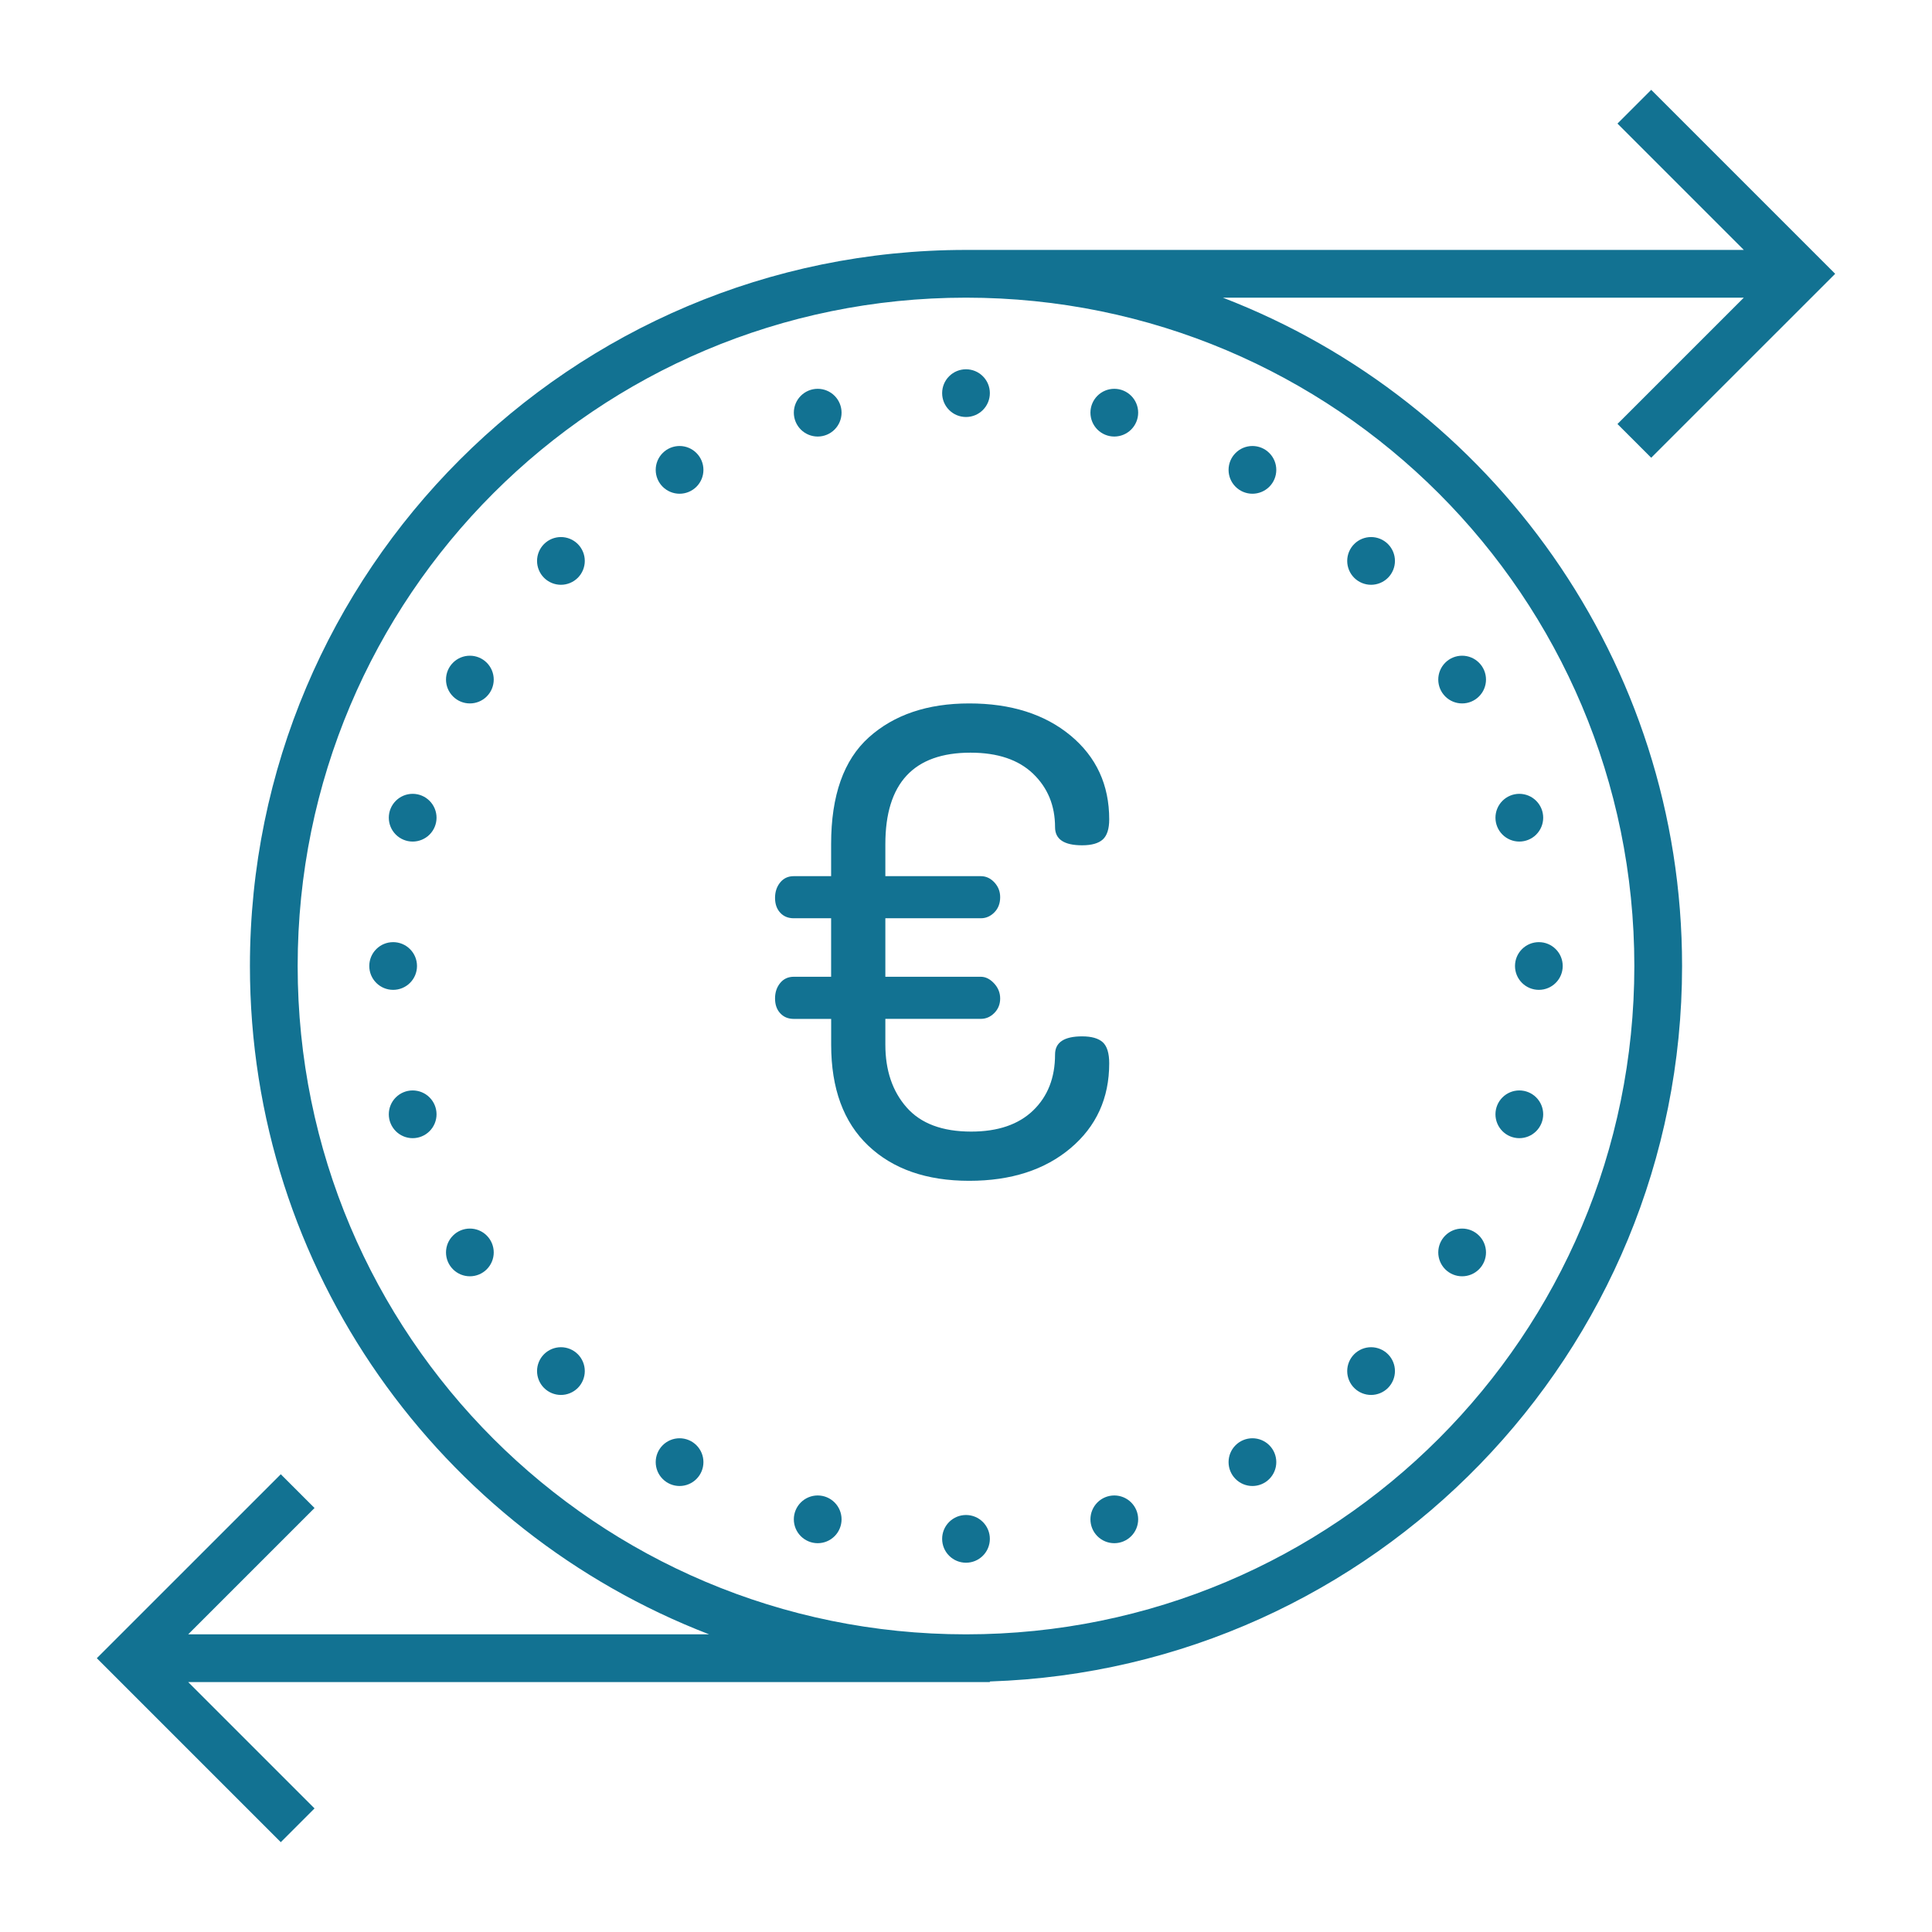 <?xml version="1.0" encoding="UTF-8"?>
<svg xmlns="http://www.w3.org/2000/svg" width="86" height="86" viewBox="0 0 86 86" fill="none">
  <g id="icons 2">
    <g id="Vector">
      <path d="M73.501 3.999L71.999 5.501L77.623 11.125H43C25.409 11.125 11.125 25.409 11.125 43C11.125 56.561 19.617 68.149 31.566 72.75H8.377L14.001 67.126L12.499 65.624L4.31 73.812L12.499 82.001L14.001 80.499L8.377 74.875H43H44.062V74.848C61.162 74.286 74.875 60.235 74.875 43C74.875 29.439 66.383 17.851 54.434 13.25H77.623L71.999 18.874L73.501 20.376L81.69 12.188L73.501 3.999ZM43 13.25C59.443 13.25 72.75 26.557 72.75 43C72.75 59.443 59.443 72.75 43 72.75C26.557 72.75 13.25 59.443 13.25 43C13.25 26.557 26.557 13.25 43 13.25ZM43 16.438C42.718 16.438 42.448 16.549 42.249 16.749C42.049 16.948 41.938 17.218 41.938 17.5C41.938 17.782 42.049 18.052 42.249 18.251C42.448 18.451 42.718 18.562 43 18.562C43.282 18.562 43.552 18.451 43.751 18.251C43.951 18.052 44.062 17.782 44.062 17.5C44.062 17.218 43.951 16.948 43.751 16.749C43.552 16.549 43.282 16.438 43 16.438ZM36.399 17.307C36.117 17.307 35.847 17.419 35.648 17.618C35.448 17.817 35.336 18.088 35.336 18.369C35.336 18.651 35.448 18.922 35.648 19.121C35.847 19.32 36.117 19.432 36.399 19.432C36.681 19.432 36.951 19.32 37.15 19.121C37.349 18.922 37.461 18.651 37.461 18.369C37.461 18.088 37.349 17.817 37.15 17.618C36.951 17.419 36.681 17.307 36.399 17.307ZM49.601 17.307C49.319 17.307 49.049 17.419 48.85 17.618C48.651 17.817 48.539 18.088 48.539 18.369C48.539 18.651 48.651 18.922 48.85 19.121C49.049 19.32 49.319 19.432 49.601 19.432C49.883 19.432 50.153 19.32 50.352 19.121C50.552 18.922 50.664 18.651 50.664 18.369C50.664 18.088 50.552 17.817 50.352 17.618C50.153 17.419 49.883 17.307 49.601 17.307ZM30.25 19.853C29.968 19.853 29.698 19.965 29.499 20.165C29.299 20.364 29.188 20.634 29.188 20.916C29.188 21.198 29.299 21.468 29.499 21.667C29.698 21.866 29.968 21.978 30.25 21.978C30.532 21.978 30.802 21.866 31.001 21.667C31.201 21.468 31.312 21.198 31.312 20.916C31.312 20.634 31.201 20.364 31.001 20.165C30.802 19.965 30.532 19.853 30.25 19.853ZM55.75 19.853C55.468 19.853 55.198 19.965 54.999 20.165C54.799 20.364 54.688 20.634 54.688 20.916C54.688 21.198 54.799 21.468 54.999 21.667C55.198 21.866 55.468 21.978 55.75 21.978C56.032 21.978 56.302 21.866 56.501 21.667C56.701 21.468 56.812 21.198 56.812 20.916C56.812 20.634 56.701 20.364 56.501 20.165C56.302 19.965 56.032 19.853 55.75 19.853ZM24.969 23.906C24.687 23.906 24.417 24.018 24.217 24.217C24.018 24.417 23.906 24.687 23.906 24.969C23.906 25.25 24.018 25.521 24.217 25.72C24.417 25.919 24.687 26.031 24.969 26.031C25.25 26.031 25.521 25.919 25.72 25.72C25.919 25.521 26.031 25.25 26.031 24.969C26.031 24.687 25.919 24.417 25.72 24.217C25.521 24.018 25.25 23.906 24.969 23.906ZM61.031 23.906C60.75 23.906 60.479 24.018 60.28 24.217C60.081 24.417 59.969 24.687 59.969 24.969C59.969 25.25 60.081 25.521 60.28 25.72C60.479 25.919 60.75 26.031 61.031 26.031C61.313 26.031 61.583 25.919 61.783 25.72C61.982 25.521 62.094 25.25 62.094 24.969C62.094 24.687 61.982 24.417 61.783 24.217C61.583 24.018 61.313 23.906 61.031 23.906ZM20.916 29.188C20.634 29.188 20.364 29.299 20.165 29.499C19.965 29.698 19.853 29.968 19.853 30.25C19.853 30.532 19.965 30.802 20.165 31.001C20.364 31.201 20.634 31.312 20.916 31.312C21.198 31.312 21.468 31.201 21.667 31.001C21.866 30.802 21.978 30.532 21.978 30.25C21.978 29.968 21.866 29.698 21.667 29.499C21.468 29.299 21.198 29.188 20.916 29.188ZM65.084 29.188C64.802 29.188 64.532 29.299 64.333 29.499C64.134 29.698 64.022 29.968 64.022 30.25C64.022 30.532 64.134 30.802 64.333 31.001C64.532 31.201 64.802 31.312 65.084 31.312C65.366 31.312 65.636 31.201 65.835 31.001C66.035 30.802 66.147 30.532 66.147 30.25C66.147 29.968 66.035 29.698 65.835 29.499C65.636 29.299 65.366 29.188 65.084 29.188ZM18.369 35.336C18.088 35.336 17.817 35.448 17.618 35.648C17.419 35.847 17.307 36.117 17.307 36.399C17.307 36.681 17.419 36.951 17.618 37.15C17.817 37.349 18.088 37.461 18.369 37.461C18.651 37.461 18.922 37.349 19.121 37.15C19.32 36.951 19.432 36.681 19.432 36.399C19.432 36.117 19.32 35.847 19.121 35.648C18.922 35.448 18.651 35.336 18.369 35.336ZM67.63 35.336C67.349 35.336 67.078 35.448 66.879 35.648C66.68 35.847 66.568 36.117 66.568 36.399C66.568 36.681 66.68 36.951 66.879 37.15C67.078 37.349 67.349 37.461 67.63 37.461C67.912 37.461 68.183 37.349 68.382 37.15C68.581 36.951 68.693 36.681 68.693 36.399C68.693 36.117 68.581 35.847 68.382 35.648C68.183 35.448 67.912 35.336 67.63 35.336ZM17.5 41.938C17.218 41.938 16.948 42.049 16.749 42.249C16.549 42.448 16.438 42.718 16.438 43C16.438 43.282 16.549 43.552 16.749 43.751C16.948 43.951 17.218 44.062 17.5 44.062C17.782 44.062 18.052 43.951 18.251 43.751C18.451 43.552 18.562 43.282 18.562 43C18.562 42.718 18.451 42.448 18.251 42.249C18.052 42.049 17.782 41.938 17.5 41.938ZM68.5 41.938C68.218 41.938 67.948 42.049 67.749 42.249C67.549 42.448 67.438 42.718 67.438 43C67.438 43.282 67.549 43.552 67.749 43.751C67.948 43.951 68.218 44.062 68.5 44.062C68.782 44.062 69.052 43.951 69.251 43.751C69.451 43.552 69.562 43.282 69.562 43C69.562 42.718 69.451 42.448 69.251 42.249C69.052 42.049 68.782 41.938 68.5 41.938ZM18.369 48.539C18.088 48.539 17.817 48.651 17.618 48.85C17.419 49.049 17.307 49.319 17.307 49.601C17.307 49.883 17.419 50.153 17.618 50.352C17.817 50.552 18.088 50.664 18.369 50.664C18.651 50.664 18.922 50.552 19.121 50.352C19.32 50.153 19.432 49.883 19.432 49.601C19.432 49.319 19.32 49.049 19.121 48.85C18.922 48.651 18.651 48.539 18.369 48.539ZM67.63 48.539C67.349 48.539 67.078 48.651 66.879 48.85C66.68 49.049 66.568 49.319 66.568 49.601C66.568 49.883 66.68 50.153 66.879 50.352C67.078 50.552 67.349 50.664 67.63 50.664C67.912 50.664 68.183 50.552 68.382 50.352C68.581 50.153 68.693 49.883 68.693 49.601C68.693 49.319 68.581 49.049 68.382 48.85C68.183 48.651 67.912 48.539 67.63 48.539ZM20.916 54.688C20.634 54.688 20.364 54.799 20.165 54.999C19.965 55.198 19.853 55.468 19.853 55.75C19.853 56.032 19.965 56.302 20.165 56.501C20.364 56.701 20.634 56.812 20.916 56.812C21.198 56.812 21.468 56.701 21.667 56.501C21.866 56.302 21.978 56.032 21.978 55.75C21.978 55.468 21.866 55.198 21.667 54.999C21.468 54.799 21.198 54.688 20.916 54.688ZM65.084 54.688C64.802 54.688 64.532 54.799 64.333 54.999C64.134 55.198 64.022 55.468 64.022 55.75C64.022 56.032 64.134 56.302 64.333 56.501C64.532 56.701 64.802 56.812 65.084 56.812C65.366 56.812 65.636 56.701 65.835 56.501C66.035 56.302 66.147 56.032 66.147 55.75C66.147 55.468 66.035 55.198 65.835 54.999C65.636 54.799 65.366 54.688 65.084 54.688ZM24.969 59.969C24.687 59.969 24.417 60.081 24.217 60.28C24.018 60.479 23.906 60.75 23.906 61.031C23.906 61.313 24.018 61.583 24.217 61.783C24.417 61.982 24.687 62.094 24.969 62.094C25.25 62.094 25.521 61.982 25.72 61.783C25.919 61.583 26.031 61.313 26.031 61.031C26.031 60.75 25.919 60.479 25.72 60.28C25.521 60.081 25.25 59.969 24.969 59.969ZM61.031 59.969C60.75 59.969 60.479 60.081 60.28 60.28C60.081 60.479 59.969 60.75 59.969 61.031C59.969 61.313 60.081 61.583 60.28 61.783C60.479 61.982 60.75 62.094 61.031 62.094C61.313 62.094 61.583 61.982 61.783 61.783C61.982 61.583 62.094 61.313 62.094 61.031C62.094 60.75 61.982 60.479 61.783 60.28C61.583 60.081 61.313 59.969 61.031 59.969ZM30.25 64.022C29.968 64.022 29.698 64.134 29.499 64.333C29.299 64.532 29.188 64.802 29.188 65.084C29.188 65.366 29.299 65.636 29.499 65.835C29.698 66.035 29.968 66.147 30.25 66.147C30.532 66.147 30.802 66.035 31.001 65.835C31.201 65.636 31.312 65.366 31.312 65.084C31.312 64.802 31.201 64.532 31.001 64.333C30.802 64.134 30.532 64.022 30.25 64.022ZM55.75 64.022C55.468 64.022 55.198 64.134 54.999 64.333C54.799 64.532 54.688 64.802 54.688 65.084C54.688 65.366 54.799 65.636 54.999 65.835C55.198 66.035 55.468 66.147 55.75 66.147C56.032 66.147 56.302 66.035 56.501 65.835C56.701 65.636 56.812 65.366 56.812 65.084C56.812 64.802 56.701 64.532 56.501 64.333C56.302 64.134 56.032 64.022 55.75 64.022ZM36.399 66.568C36.117 66.568 35.847 66.68 35.648 66.879C35.448 67.078 35.336 67.349 35.336 67.63C35.336 67.912 35.448 68.183 35.648 68.382C35.847 68.581 36.117 68.693 36.399 68.693C36.681 68.693 36.951 68.581 37.15 68.382C37.349 68.183 37.461 67.912 37.461 67.63C37.461 67.349 37.349 67.078 37.15 66.879C36.951 66.68 36.681 66.568 36.399 66.568ZM49.601 66.568C49.319 66.568 49.049 66.68 48.85 66.879C48.651 67.078 48.539 67.349 48.539 67.63C48.539 67.912 48.651 68.183 48.85 68.382C49.049 68.581 49.319 68.693 49.601 68.693C49.883 68.693 50.153 68.581 50.352 68.382C50.552 68.183 50.664 67.912 50.664 67.63C50.664 67.349 50.552 67.078 50.352 66.879C50.153 66.68 49.883 66.568 49.601 66.568ZM43 67.438C42.718 67.438 42.448 67.549 42.249 67.749C42.049 67.948 41.938 68.218 41.938 68.5C41.938 68.782 42.049 69.052 42.249 69.251C42.448 69.451 42.718 69.562 43 69.562C43.282 69.562 43.552 69.451 43.751 69.251C43.951 69.052 44.062 68.782 44.062 68.5C44.062 68.218 43.951 67.948 43.751 67.749C43.552 67.549 43.282 67.438 43 67.438Z" fill="#127292"></path>
      <path d="M38.677 32.821C39.798 31.816 41.286 31.312 43.143 31.312C45 31.312 46.503 31.789 47.653 32.74C48.8 33.692 49.375 34.935 49.375 36.474C49.375 36.896 49.279 37.195 49.089 37.368C48.897 37.541 48.59 37.627 48.169 37.627C47.365 37.627 46.964 37.359 46.964 36.82C46.964 35.858 46.636 35.065 45.986 34.44C45.334 33.816 44.407 33.504 43.201 33.504C40.674 33.504 39.41 34.862 39.41 37.578V39.001H43.66C43.889 39.001 44.091 39.093 44.264 39.279C44.436 39.465 44.521 39.683 44.521 39.937C44.521 40.21 44.436 40.436 44.264 40.611C44.091 40.787 43.889 40.875 43.66 40.875H39.41V43.479H43.66C43.87 43.479 44.068 43.578 44.249 43.772C44.431 43.968 44.521 44.193 44.521 44.446C44.521 44.7 44.436 44.914 44.264 45.09C44.091 45.265 43.889 45.353 43.66 45.353H39.41V46.501C39.41 47.647 39.726 48.579 40.358 49.296C40.989 50.013 41.948 50.371 43.23 50.371C44.417 50.371 45.334 50.059 45.986 49.433C46.636 48.808 46.964 47.978 46.964 46.939C46.964 46.401 47.365 46.132 48.169 46.132C48.589 46.132 48.896 46.22 49.089 46.395C49.279 46.57 49.375 46.883 49.375 47.331C49.375 48.883 48.801 50.142 47.653 51.11C46.504 52.079 44.999 52.562 43.143 52.562C41.248 52.562 39.75 52.041 38.65 50.998C37.549 49.954 36.998 48.456 36.998 46.503V45.355H35.332C35.083 45.354 34.883 45.271 34.73 45.104C34.577 44.94 34.5 44.721 34.5 44.446C34.5 44.173 34.577 43.943 34.73 43.757C34.882 43.572 35.083 43.479 35.332 43.479H36.996V40.875H35.332C35.083 40.875 34.882 40.792 34.73 40.626C34.577 40.46 34.5 40.241 34.5 39.968C34.5 39.695 34.577 39.465 34.73 39.279C34.882 39.093 35.083 39.001 35.332 39.001H36.996V37.573C36.996 35.409 37.557 33.826 38.677 32.821Z" fill="#127292"></path>
    </g>
  </g>
</svg>
